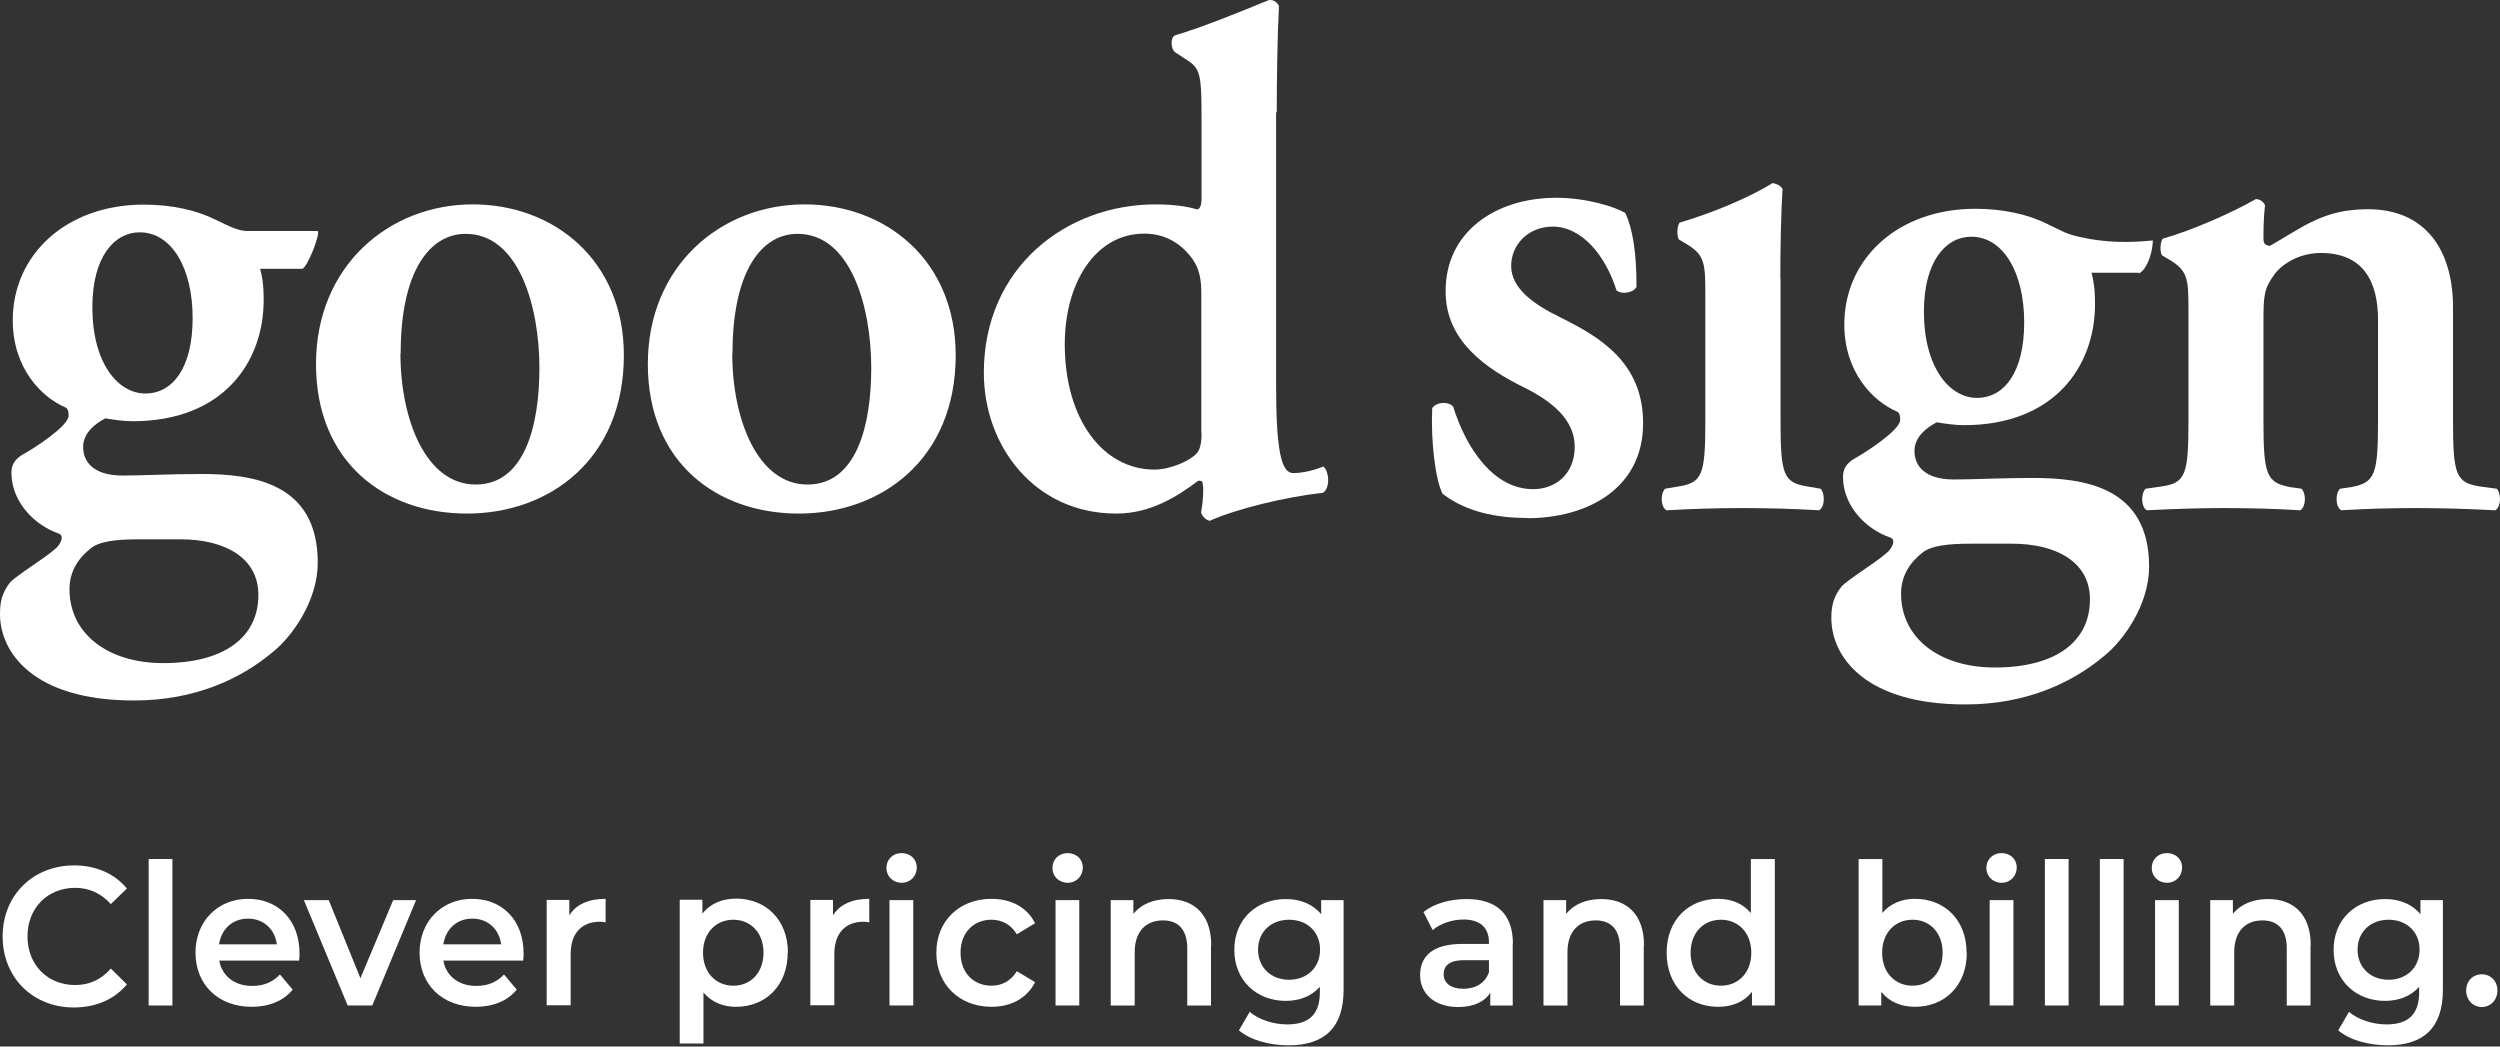<svg width="215" height="90" viewBox="0 0 215 90" fill="none" xmlns="http://www.w3.org/2000/svg">
<rect x="0" y="0" width="215" height="90" fill="#333333" stroke="none"/>
<path d="M34.457 30.38C34.457 23.383 36.915 20.111 40.055 20.111C44.612 20.111 46.39 26.352 46.39 31.647C46.39 36.508 45.161 41.67 40.906 41.67C36.651 41.67 34.438 36.129 34.438 30.399M40.66 17.577C33.455 17.577 27.176 22.872 27.176 31.307C27.176 39.742 33.076 44.167 40.168 44.167C47.26 44.167 53.652 39.496 53.652 30.55C53.652 22.362 47.619 17.577 40.66 17.577Z" fill="white"/>
<path d="M62.995 30.38C62.995 23.383 65.453 20.111 68.592 20.111C73.15 20.111 74.928 26.352 74.928 31.647C74.928 36.508 73.698 41.67 69.443 41.67C65.188 41.67 62.975 36.129 62.975 30.399M69.198 17.577C61.992 17.577 55.714 22.872 55.714 31.307C55.714 39.742 61.614 44.167 68.706 44.167C75.798 44.167 82.19 39.496 82.19 30.55C82.19 22.362 76.157 17.577 69.198 17.577Z" fill="white"/>
<path d="M25.966 23.138C26.457 23.005 27.573 20.055 27.327 19.866H21.294C20.557 19.866 19.876 19.545 18.59 18.921C16.983 18.107 14.846 17.597 12.368 17.597C5.711 17.597 1.097 21.89 1.097 27.544C1.097 31.648 3.555 34.163 5.655 35.052C5.9 35.184 5.9 35.563 5.9 35.752C5.9 36.641 2.893 38.589 1.967 39.08C1.229 39.515 0.983 40.026 0.983 40.65C0.983 43.108 2.893 45.132 5.049 45.888C5.598 46.078 5.182 46.891 4.671 47.269C3.744 48.082 1.418 49.482 0.851 50.106C0.132 51.032 0 51.864 0 52.81C0 56.082 2.837 60.242 11.517 60.242C16.812 60.242 20.746 58.351 23.45 56.082C25.115 54.758 27.327 51.675 27.327 48.385C27.327 41.52 21.729 40.763 17.304 40.763C14.656 40.763 12.311 40.896 10.534 40.896C8.019 40.896 7.149 39.704 7.149 38.437C7.149 37.303 8.075 36.489 9.059 35.979C9.853 36.111 10.666 36.225 11.404 36.225C19.214 36.225 22.675 31.119 22.675 25.823C22.675 24.443 22.543 23.743 22.372 23.119H26.003L25.966 23.138ZM7.943 26.41C7.943 22.06 9.853 19.98 12.009 19.98C14.77 19.98 16.567 23.062 16.567 27.355C16.567 31.648 14.846 33.842 12.501 33.842C10.155 33.842 7.943 31.251 7.943 26.41ZM15.508 46.38C19.328 46.38 22.221 47.95 22.221 51.165C22.221 54.815 19.271 57.027 14.032 57.027C9.286 57.027 5.976 54.512 5.976 50.673C5.976 49.103 6.77 47.969 7.829 47.137C8.567 46.569 9.853 46.38 12.009 46.38H15.526H15.508Z" fill="white"/>
<path d="M109.801 9.653C109.801 6.949 109.857 3.034 109.99 0.519C109.857 0.197 109.498 -0.049 109.12 0.008C106.661 1.01 103.465 2.334 101.063 3.034C100.629 3.223 100.685 4.225 101.063 4.49L101.915 5.058C103.276 5.871 103.333 6.325 103.333 10.542V17.01C103.333 17.709 103.2 17.955 102.955 18.012C102.16 17.766 100.988 17.577 99.38 17.577C91.683 17.577 84.61 23.005 84.61 32.063C84.61 38.361 88.979 44.167 95.995 44.167C98.945 44.167 101.234 42.711 103.068 41.33L103.371 41.387C103.503 41.708 103.503 42.2 103.427 43.145L103.295 44.091C103.427 44.469 103.73 44.715 104.033 44.791C106.245 43.788 110.614 42.711 113.753 42.389C114.434 42.011 114.302 40.498 113.81 40.12C112.883 40.498 111.9 40.687 111.219 40.687C110.179 40.687 109.744 38.739 109.744 33.009V9.653H109.801ZM103.333 37.245C103.333 38.134 103.2 38.701 102.898 39.004C102.406 39.571 100.742 40.384 99.267 40.384C94.898 40.384 91.57 36.11 91.57 29.605C91.57 24.309 94.218 20.092 98.397 20.092C100.307 20.092 101.65 21.038 102.52 22.229C103.144 23.099 103.314 23.988 103.314 25.255V37.226L103.333 37.245Z" fill="white"/>
<path d="M131.36 44.564C136.409 44.564 141.307 42.087 141.307 36.394C141.307 31.231 137.676 29.019 134.234 27.317C131.814 26.144 129.96 24.764 129.96 22.872C129.96 20.981 131.492 19.487 133.535 19.487C136.031 19.487 138.073 21.965 139.019 24.972C139.473 25.369 140.551 25.161 140.74 24.65C140.74 21.719 140.418 19.695 139.775 18.315C138.887 17.785 136.447 17.01 133.837 17.01C128.542 17.01 124.268 20.017 124.325 25.104C124.325 29.283 127.767 31.704 131.095 33.331C133.327 34.446 135.426 36.016 135.426 38.418C135.426 40.706 133.837 42.068 131.852 42.068C128.466 42.068 126.102 38.607 124.968 34.957C124.514 34.503 123.568 34.56 123.171 35.089C123.039 37.907 123.436 41.236 124.06 42.465C126.102 44.034 128.712 44.545 131.341 44.545" fill="white"/>
<path d="M153.108 23.932C153.108 21.36 153.165 18.334 153.297 16.254C153.108 15.932 152.806 15.819 152.446 15.743C150.725 16.821 147.643 18.202 144.447 19.147C144.201 19.469 144.201 20.339 144.39 20.604L145.127 21.038C146.659 21.984 146.659 22.74 146.659 25.577V36.168C146.659 40.82 146.413 41.52 144.314 41.841L143.198 42.03C142.763 42.484 142.82 43.638 143.331 43.884C145.676 43.751 147.756 43.694 149.799 43.694C152.068 43.694 154.167 43.751 156.437 43.884C156.928 43.638 156.985 42.484 156.569 42.03L155.472 41.841C153.373 41.52 153.127 40.839 153.127 36.168V23.951L153.108 23.932Z" fill="white"/>
<path d="M194.657 27.732C194.657 25.406 194.714 24.839 195.527 23.704C196.151 22.759 197.683 21.756 199.593 21.756C203.281 21.756 204.51 24.272 204.51 27.487V36.167C204.51 40.819 204.264 41.519 202.165 41.897L201.238 42.03C200.803 42.483 200.86 43.637 201.352 43.883C203.508 43.751 205.607 43.694 207.63 43.694C209.9 43.694 211.999 43.751 214.59 43.883C215.081 43.618 215.138 42.483 214.722 42.03L213.304 41.84C211.205 41.519 210.959 40.838 210.959 36.186V26.428C210.959 21.529 208.614 17.993 203.64 17.993C199.82 17.993 198.099 19.506 195.205 21.151C194.827 21.095 194.657 20.962 194.657 20.527C194.657 20.017 194.657 18.825 194.789 17.634C194.657 17.388 194.411 17.123 193.995 17.123C192.028 18.258 188.643 19.771 185.995 20.527C185.75 20.849 185.75 21.719 185.939 21.964L186.676 22.399C188.208 23.345 188.208 24.101 188.208 26.938V36.186C188.208 40.838 187.962 41.538 185.863 41.84L184.52 42.03C184.085 42.483 184.142 43.637 184.634 43.883C187.225 43.751 189.324 43.694 191.291 43.694C193.56 43.694 195.659 43.751 197.815 43.883C198.307 43.618 198.364 42.483 197.929 42.03L197.002 41.897C194.903 41.519 194.657 40.838 194.657 36.167V27.732Z" fill="white"/>
<path d="M183.915 23.515C184.407 23.383 185.088 22.191 185.144 20.678C183.102 20.886 181.078 20.886 178.847 20.376C177.731 20.13 177.391 19.903 176.105 19.279C174.497 18.466 172.36 17.955 169.883 17.955C163.226 17.955 158.611 22.248 158.611 27.903C158.611 32.006 161.07 34.522 163.169 35.41C163.415 35.543 163.415 35.921 163.415 36.11C163.415 36.999 160.389 38.947 159.481 39.439C158.744 39.874 158.498 40.384 158.498 41.008C158.498 43.467 160.408 45.49 162.564 46.228C163.112 46.417 162.696 47.23 162.186 47.608C161.259 48.422 158.933 49.821 158.366 50.445C157.628 51.391 157.496 52.204 157.496 53.15C157.496 56.421 160.332 60.582 169.013 60.582C174.308 60.582 178.242 58.691 180.946 56.421C182.61 55.097 184.823 52.015 184.823 48.724C184.823 41.859 179.225 41.103 174.8 41.103C172.152 41.103 169.807 41.235 168.029 41.235C165.514 41.235 164.644 40.044 164.644 38.777C164.644 37.642 165.571 36.829 166.554 36.318C167.349 36.451 168.162 36.564 168.899 36.564C176.71 36.564 180.171 31.458 180.171 26.163C180.171 24.782 180.038 24.082 179.868 23.458H183.934L183.915 23.515ZM165.457 26.787C165.457 22.437 167.367 20.357 169.523 20.357C172.284 20.357 174.081 23.439 174.081 27.732C174.081 32.025 172.36 34.219 170.015 34.219C167.67 34.219 165.457 31.628 165.457 26.787ZM173.022 46.757C176.842 46.757 179.736 48.327 179.736 51.542C179.736 55.192 176.785 57.405 171.547 57.405C166.8 57.405 163.491 54.889 163.491 51.05C163.491 49.481 164.285 48.346 165.344 47.514C166.081 46.947 167.367 46.757 169.523 46.757H173.041H173.022Z" fill="white"/>
<path d="M0.227 80.533C0.227 76.978 2.856 74.425 6.373 74.425C8.245 74.425 9.853 75.124 10.912 76.41L9.531 77.753C8.699 76.827 7.659 76.354 6.468 76.354C4.085 76.354 2.364 78.094 2.364 80.533C2.364 82.973 4.085 84.713 6.468 84.713C7.659 84.713 8.699 84.259 9.531 83.294L10.912 84.656C9.853 85.942 8.245 86.642 6.354 86.642C2.837 86.642 0.227 84.089 0.227 80.533Z" fill="white"/>
<path d="M14.827 73.877H12.784V86.472H14.827V73.877Z" fill="white"/>
<path d="M18.836 81.215H23.81C23.64 79.91 22.675 79.002 21.332 79.002C19.99 79.002 19.044 79.891 18.836 81.215ZM25.739 82.614H18.855C19.101 83.938 20.16 84.789 21.692 84.789C22.675 84.789 23.45 84.467 24.075 83.805L25.171 85.11C24.377 86.075 23.148 86.585 21.654 86.585C18.723 86.585 16.812 84.638 16.812 81.933C16.812 79.229 18.723 77.3 21.332 77.3C23.942 77.3 25.758 79.153 25.758 81.99C25.758 82.16 25.758 82.406 25.72 82.614" fill="white"/>
<path d="M35.781 77.413L32.017 86.472H29.899L26.136 77.413H28.273L30.996 84.127L33.814 77.413H35.781Z" fill="white"/>
<path d="M38.126 81.215H43.099C42.929 79.91 41.965 79.002 40.622 79.002C39.279 79.002 38.334 79.891 38.126 81.215ZM45.01 82.614H38.126C38.372 83.938 39.431 84.789 40.962 84.789C41.946 84.789 42.721 84.467 43.345 83.805L44.442 85.11C43.648 86.075 42.419 86.585 40.925 86.585C37.993 86.585 36.083 84.638 36.083 81.933C36.083 79.229 37.993 77.3 40.603 77.3C43.213 77.3 45.028 79.153 45.028 81.99C45.028 82.16 45.028 82.406 44.991 82.614" fill="white"/>
<path d="M52.083 77.3V79.323C51.893 79.285 51.761 79.267 51.61 79.267C50.059 79.267 49.075 80.212 49.075 82.066V86.453H47.014V77.394H48.962V78.718C49.548 77.773 50.626 77.3 52.083 77.3Z" fill="white"/>
<path d="M65.661 81.933C65.661 80.194 64.545 79.097 63.07 79.097C61.595 79.097 60.46 80.194 60.46 81.933C60.46 83.673 61.595 84.77 63.07 84.77C64.545 84.77 65.661 83.673 65.661 81.933ZM67.741 81.933C67.741 84.751 65.85 86.586 63.297 86.586C62.181 86.586 61.198 86.189 60.498 85.356V89.744H58.456V77.376H60.404V78.567C61.103 77.697 62.106 77.281 63.316 77.281C65.869 77.281 67.76 79.116 67.76 81.915" fill="white"/>
<path d="M74.757 77.3V79.323C74.568 79.285 74.436 79.267 74.285 79.267C72.734 79.267 71.751 80.212 71.751 82.066V86.453H69.689V77.394H71.637V78.718C72.223 77.773 73.301 77.3 74.757 77.3Z" fill="white"/>
<path d="M76.497 77.413H78.54V86.472H76.497V77.413ZM76.233 74.633C76.233 73.915 76.781 73.366 77.537 73.366C78.294 73.366 78.842 73.896 78.842 74.596C78.842 75.352 78.294 75.919 77.537 75.919C76.781 75.919 76.233 75.352 76.233 74.652" fill="white"/>
<path d="M80.525 81.933C80.525 79.21 82.492 77.3 85.272 77.3C86.974 77.3 88.336 78.037 89.017 79.399L87.447 80.345C86.918 79.475 86.123 79.096 85.272 79.096C83.759 79.096 82.606 80.174 82.606 81.933C82.606 83.692 83.759 84.77 85.272 84.77C86.142 84.77 86.936 84.373 87.447 83.522L89.017 84.467C88.336 85.829 86.974 86.585 85.272 86.585C82.492 86.585 80.525 84.656 80.525 81.933Z" fill="white"/>
<path d="M90.776 77.413H92.818V86.472H90.776V77.413ZM90.511 74.633C90.511 73.915 91.059 73.366 91.816 73.366C92.572 73.366 93.121 73.896 93.121 74.596C93.121 75.352 92.572 75.919 91.816 75.919C91.059 75.919 90.511 75.352 90.511 74.652" fill="white"/>
<path d="M104.146 81.272V86.473H102.104V81.555C102.104 79.948 101.328 79.154 100.023 79.154C98.567 79.154 97.584 80.08 97.584 81.896V86.473H95.522V77.414H97.47V78.586C98.151 77.754 99.21 77.319 100.496 77.319C102.595 77.319 104.165 78.549 104.165 81.291" fill="white"/>
<path d="M113.526 81.669C113.526 80.137 112.41 79.097 110.86 79.097C109.309 79.097 108.193 80.137 108.193 81.669C108.193 83.201 109.309 84.26 110.86 84.26C112.41 84.26 113.526 83.201 113.526 81.669ZM115.55 77.414V85.111C115.55 88.401 113.886 89.896 110.822 89.896C109.177 89.896 107.55 89.461 106.548 88.61L107.475 87.021C108.25 87.683 109.498 88.099 110.708 88.099C112.637 88.099 113.507 87.172 113.507 85.338V84.865C112.789 85.678 111.749 86.075 110.576 86.075C108.061 86.075 106.151 84.317 106.151 81.688C106.151 79.059 108.061 77.319 110.576 77.319C111.805 77.319 112.883 77.735 113.621 78.624V77.414H115.569H115.55Z" fill="white"/>
<path d="M128.05 83.636V82.577H125.932C124.533 82.577 124.155 83.125 124.155 83.787C124.155 84.544 124.779 85.035 125.838 85.035C126.897 85.035 127.71 84.562 128.05 83.617M130.093 81.158V86.473H128.164V85.376C127.672 86.151 126.726 86.605 125.403 86.605C123.398 86.605 122.131 85.47 122.131 83.882C122.131 82.293 123.114 81.177 125.781 81.177H128.05V81.045C128.05 79.816 127.332 79.078 125.875 79.078C124.892 79.078 123.871 79.418 123.209 79.986L122.415 78.435C123.341 77.698 124.703 77.319 126.121 77.319C128.655 77.319 130.112 78.549 130.112 81.177" fill="white"/>
<path d="M141.364 81.272V86.473H139.322V81.555C139.322 79.948 138.546 79.154 137.241 79.154C135.785 79.154 134.802 80.08 134.802 81.896V86.473H132.74V77.414H134.688V78.586C135.369 77.754 136.428 77.319 137.714 77.319C139.813 77.319 141.383 78.549 141.383 81.291" fill="white"/>
<path d="M150.612 81.933C150.612 80.193 149.477 79.097 148.002 79.097C146.527 79.097 145.392 80.193 145.392 81.933C145.392 83.673 146.527 84.77 148.002 84.77C149.477 84.77 150.612 83.673 150.612 81.933ZM152.635 73.877V86.472H150.669V85.299C149.988 86.169 148.967 86.585 147.756 86.585C145.203 86.585 143.331 84.751 143.331 81.933C143.331 79.115 145.222 77.3 147.756 77.3C148.891 77.3 149.893 77.697 150.574 78.529V73.877H152.616H152.635Z" fill="white"/>
<path d="M167.065 81.933C167.065 80.193 165.949 79.097 164.474 79.097C162.999 79.097 161.864 80.193 161.864 81.933C161.864 83.673 162.999 84.77 164.474 84.77C165.949 84.77 167.065 83.673 167.065 81.933ZM169.145 81.933C169.145 84.751 167.254 86.585 164.701 86.585C163.509 86.585 162.488 86.169 161.789 85.299V86.472H159.841V73.877H161.883V78.51C162.583 77.697 163.566 77.3 164.682 77.3C167.235 77.3 169.126 79.115 169.126 81.933" fill="white"/>
<path d="M171.112 77.413H173.154V86.472H171.112V77.413ZM170.828 74.633C170.828 73.915 171.377 73.366 172.133 73.366C172.89 73.366 173.438 73.896 173.438 74.596C173.438 75.352 172.89 75.919 172.133 75.919C171.377 75.919 170.828 75.352 170.828 74.652" fill="white"/>
<path d="M177.901 73.877H175.859V86.472H177.901V73.877Z" fill="white"/>
<path d="M182.629 73.877H180.587V86.472H182.629V73.877Z" fill="white"/>
<path d="M185.334 77.413H187.376V86.472H185.334V77.413ZM185.05 74.633C185.05 73.915 185.598 73.366 186.355 73.366C187.111 73.366 187.66 73.896 187.66 74.596C187.66 75.352 187.111 75.919 186.355 75.919C185.598 75.919 185.05 75.352 185.05 74.652" fill="white"/>
<path d="M198.704 81.272V86.473H196.662V81.555C196.662 79.948 195.886 79.154 194.581 79.154C193.125 79.154 192.142 80.08 192.142 81.896V86.473H190.08V77.414H192.028V78.586C192.709 77.754 193.768 77.319 195.054 77.319C197.153 77.319 198.723 78.549 198.723 81.291" fill="white"/>
<path d="M208.084 81.669C208.084 80.137 206.968 79.097 205.417 79.097C203.867 79.097 202.751 80.137 202.751 81.669C202.751 83.201 203.867 84.26 205.417 84.26C206.968 84.26 208.084 83.201 208.084 81.669ZM210.089 77.414V85.111C210.089 88.401 208.424 89.896 205.361 89.896C203.715 89.896 202.089 89.461 201.087 88.61L202.013 87.021C202.789 87.683 204.037 88.099 205.247 88.099C207.176 88.099 208.046 87.172 208.046 85.338V84.865C207.328 85.678 206.287 86.075 205.115 86.075C202.6 86.075 200.69 84.317 200.69 81.688C200.69 79.059 202.6 77.319 205.115 77.319C206.344 77.319 207.422 77.735 208.16 78.624V77.414H210.108H210.089Z" fill="white"/>
<path d="M212.093 85.186C212.093 84.335 212.698 83.786 213.436 83.786C214.174 83.786 214.779 84.353 214.779 85.186C214.779 86.018 214.174 86.604 213.436 86.604C212.698 86.604 212.093 86.018 212.093 85.186Z" fill="white"/>
</svg>
